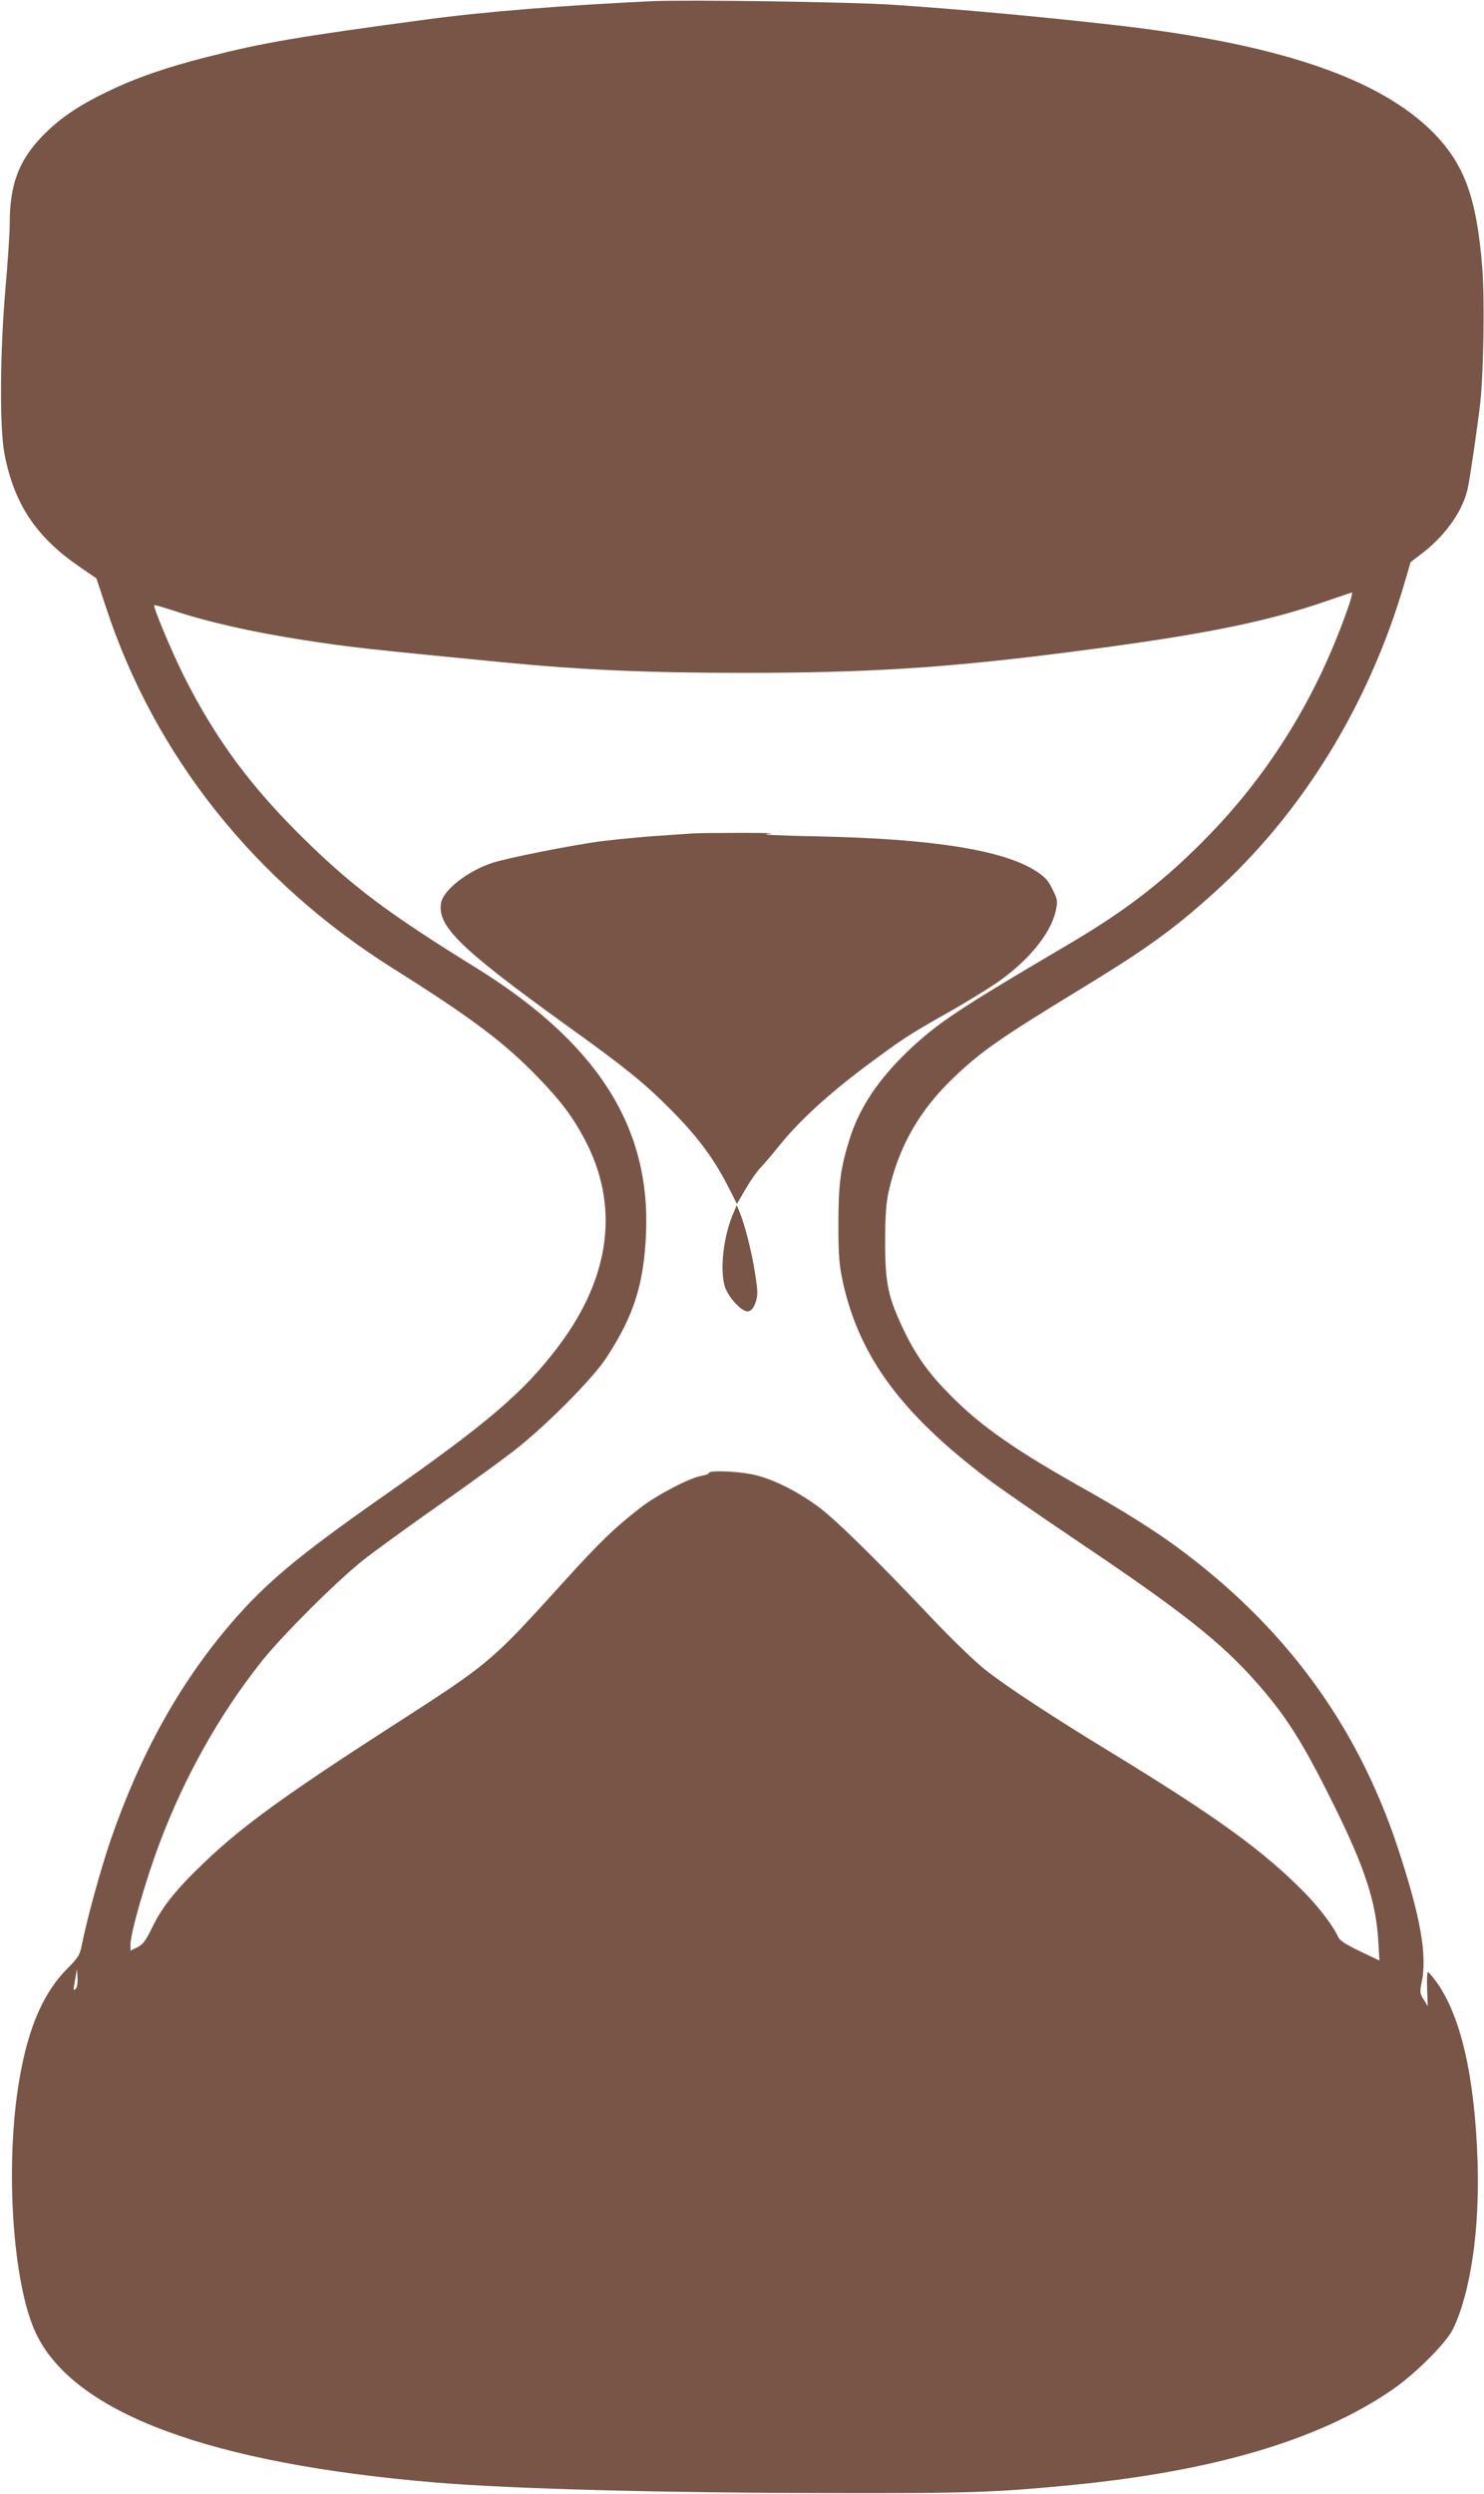<?xml version="1.0" standalone="no"?>
<!DOCTYPE svg PUBLIC "-//W3C//DTD SVG 20010904//EN"
 "http://www.w3.org/TR/2001/REC-SVG-20010904/DTD/svg10.dtd">
<svg version="1.0" xmlns="http://www.w3.org/2000/svg"
 width="762pt" height="1280pt" viewBox="0 0 762 1280"
 preserveAspectRatio="xMidYMid meet">
<g transform="translate(0,1280) scale(0.1,-0.1)"
fill="#795548" stroke="none">
<path d="M3350 12794 c-449 -21 -865 -54 -1160 -94 -665 -89 -838 -119 -1125
-192 -212 -54 -364 -106 -513 -178 -154 -74 -252 -142 -341 -235 -116 -123
-161 -245 -161 -441 0 -49 -10 -199 -22 -334 -28 -325 -31 -713 -5 -849 49
-256 161 -425 383 -578 l89 -61 49 -148 c250 -761 762 -1406 1473 -1853 404
-254 574 -382 744 -558 117 -121 177 -200 238 -314 183 -339 139 -707 -128
-1063 -179 -239 -365 -398 -920 -786 -422 -296 -589 -436 -765 -641 -265 -309
-467 -673 -619 -1115 -50 -147 -120 -399 -147 -536 -10 -51 -19 -65 -74 -120
-123 -124 -200 -300 -246 -566 -76 -437 -36 -1054 85 -1307 195 -409 893 -668
2055 -765 405 -33 1153 -53 2080 -54 656 -1 797 4 1170 40 736 71 1277 230
1654 487 121 82 283 244 318 317 90 190 136 507 125 859 -15 439 -86 748 -214
924 -19 26 -38 47 -41 47 -4 0 -6 -39 -4 -87 l3 -88 -21 34 c-19 30 -20 39
-11 83 31 143 -4 340 -124 703 -210 630 -583 1135 -1140 1542 -114 83 -264
177 -437 275 -381 213 -557 335 -718 498 -107 107 -173 198 -235 325 -84 174
-100 245 -100 460 0 133 5 200 17 256 52 234 159 422 336 590 135 130 243 205
627 439 357 217 494 315 706 506 453 407 798 966 981 1593 l31 106 65 50 c120
93 208 222 230 336 14 71 50 320 63 434 17 159 23 529 10 693 -29 359 -92 530
-253 693 -281 282 -811 459 -1658 553 -382 43 -780 79 -1107 101 -212 15
-1059 27 -1243 19z m3569 -3121 c-157 -447 -396 -835 -713 -1161 -220 -226
-418 -380 -706 -550 -586 -345 -684 -410 -839 -557 -152 -146 -249 -291 -299
-452 -46 -148 -57 -227 -57 -438 0 -162 4 -205 23 -295 85 -383 301 -675 747
-1012 55 -42 268 -189 473 -327 516 -347 718 -506 896 -706 159 -179 243 -311
406 -640 157 -317 215 -494 227 -693 l6 -103 -101 48 c-76 37 -103 55 -112 75
-22 51 -96 148 -166 220 -213 218 -453 392 -1004 728 -300 183 -521 328 -636
417 -50 39 -169 153 -265 254 -301 318 -511 524 -599 588 -116 85 -246 148
-343 166 -86 16 -217 20 -217 6 0 -5 -18 -11 -39 -15 -58 -9 -229 -98 -312
-163 -130 -100 -207 -174 -392 -378 -381 -420 -375 -415 -884 -743 -539 -347
-766 -511 -956 -692 -148 -140 -222 -232 -273 -336 -36 -74 -50 -93 -79 -107
l-35 -17 0 31 c0 60 78 331 150 522 129 342 308 660 524 932 106 133 384 410
521 519 61 48 232 172 380 276 149 104 324 231 390 282 162 125 405 369 477
478 141 215 193 375 205 635 25 552 -250 983 -875 1370 -443 274 -624 409
-871 650 -281 274 -463 520 -627 846 -62 124 -160 357 -152 364 2 1 42 -10 91
-26 182 -61 410 -112 672 -153 245 -38 322 -46 1040 -116 396 -38 731 -53
1225 -53 628 0 1032 25 1650 104 677 86 1020 153 1340 264 69 24 128 44 132
44 4 1 -6 -38 -23 -86z m-6531 -7080 c-12 -11 -12 -4 -3 44 l10 58 3 -44 c2
-28 -2 -49 -10 -58z"/>
<path d="M3560 8523 c-25 -1 -112 -8 -195 -13 -82 -6 -204 -18 -270 -26 -150
-19 -491 -87 -567 -112 -127 -42 -251 -139 -263 -205 -22 -118 98 -235 633
-621 311 -223 405 -299 542 -436 138 -138 224 -253 296 -394 l48 -94 45 77
c24 42 56 87 70 102 14 14 62 69 105 123 102 126 253 264 446 408 183 136 216
158 420 273 85 48 194 115 243 148 164 112 282 254 308 373 11 50 10 56 -16
109 -22 46 -39 65 -86 95 -167 108 -533 166 -1124 178 -201 4 -299 9 -250 13
46 3 -9 5 -130 5 -115 0 -230 -1 -255 -3z"/>
<path d="M3766 6575 c-51 -117 -71 -289 -44 -378 7 -23 31 -61 54 -85 54 -57
83 -55 104 5 12 37 12 54 -4 155 -17 109 -52 245 -79 310 l-14 33 -17 -40z"/>
</g>
</svg>
